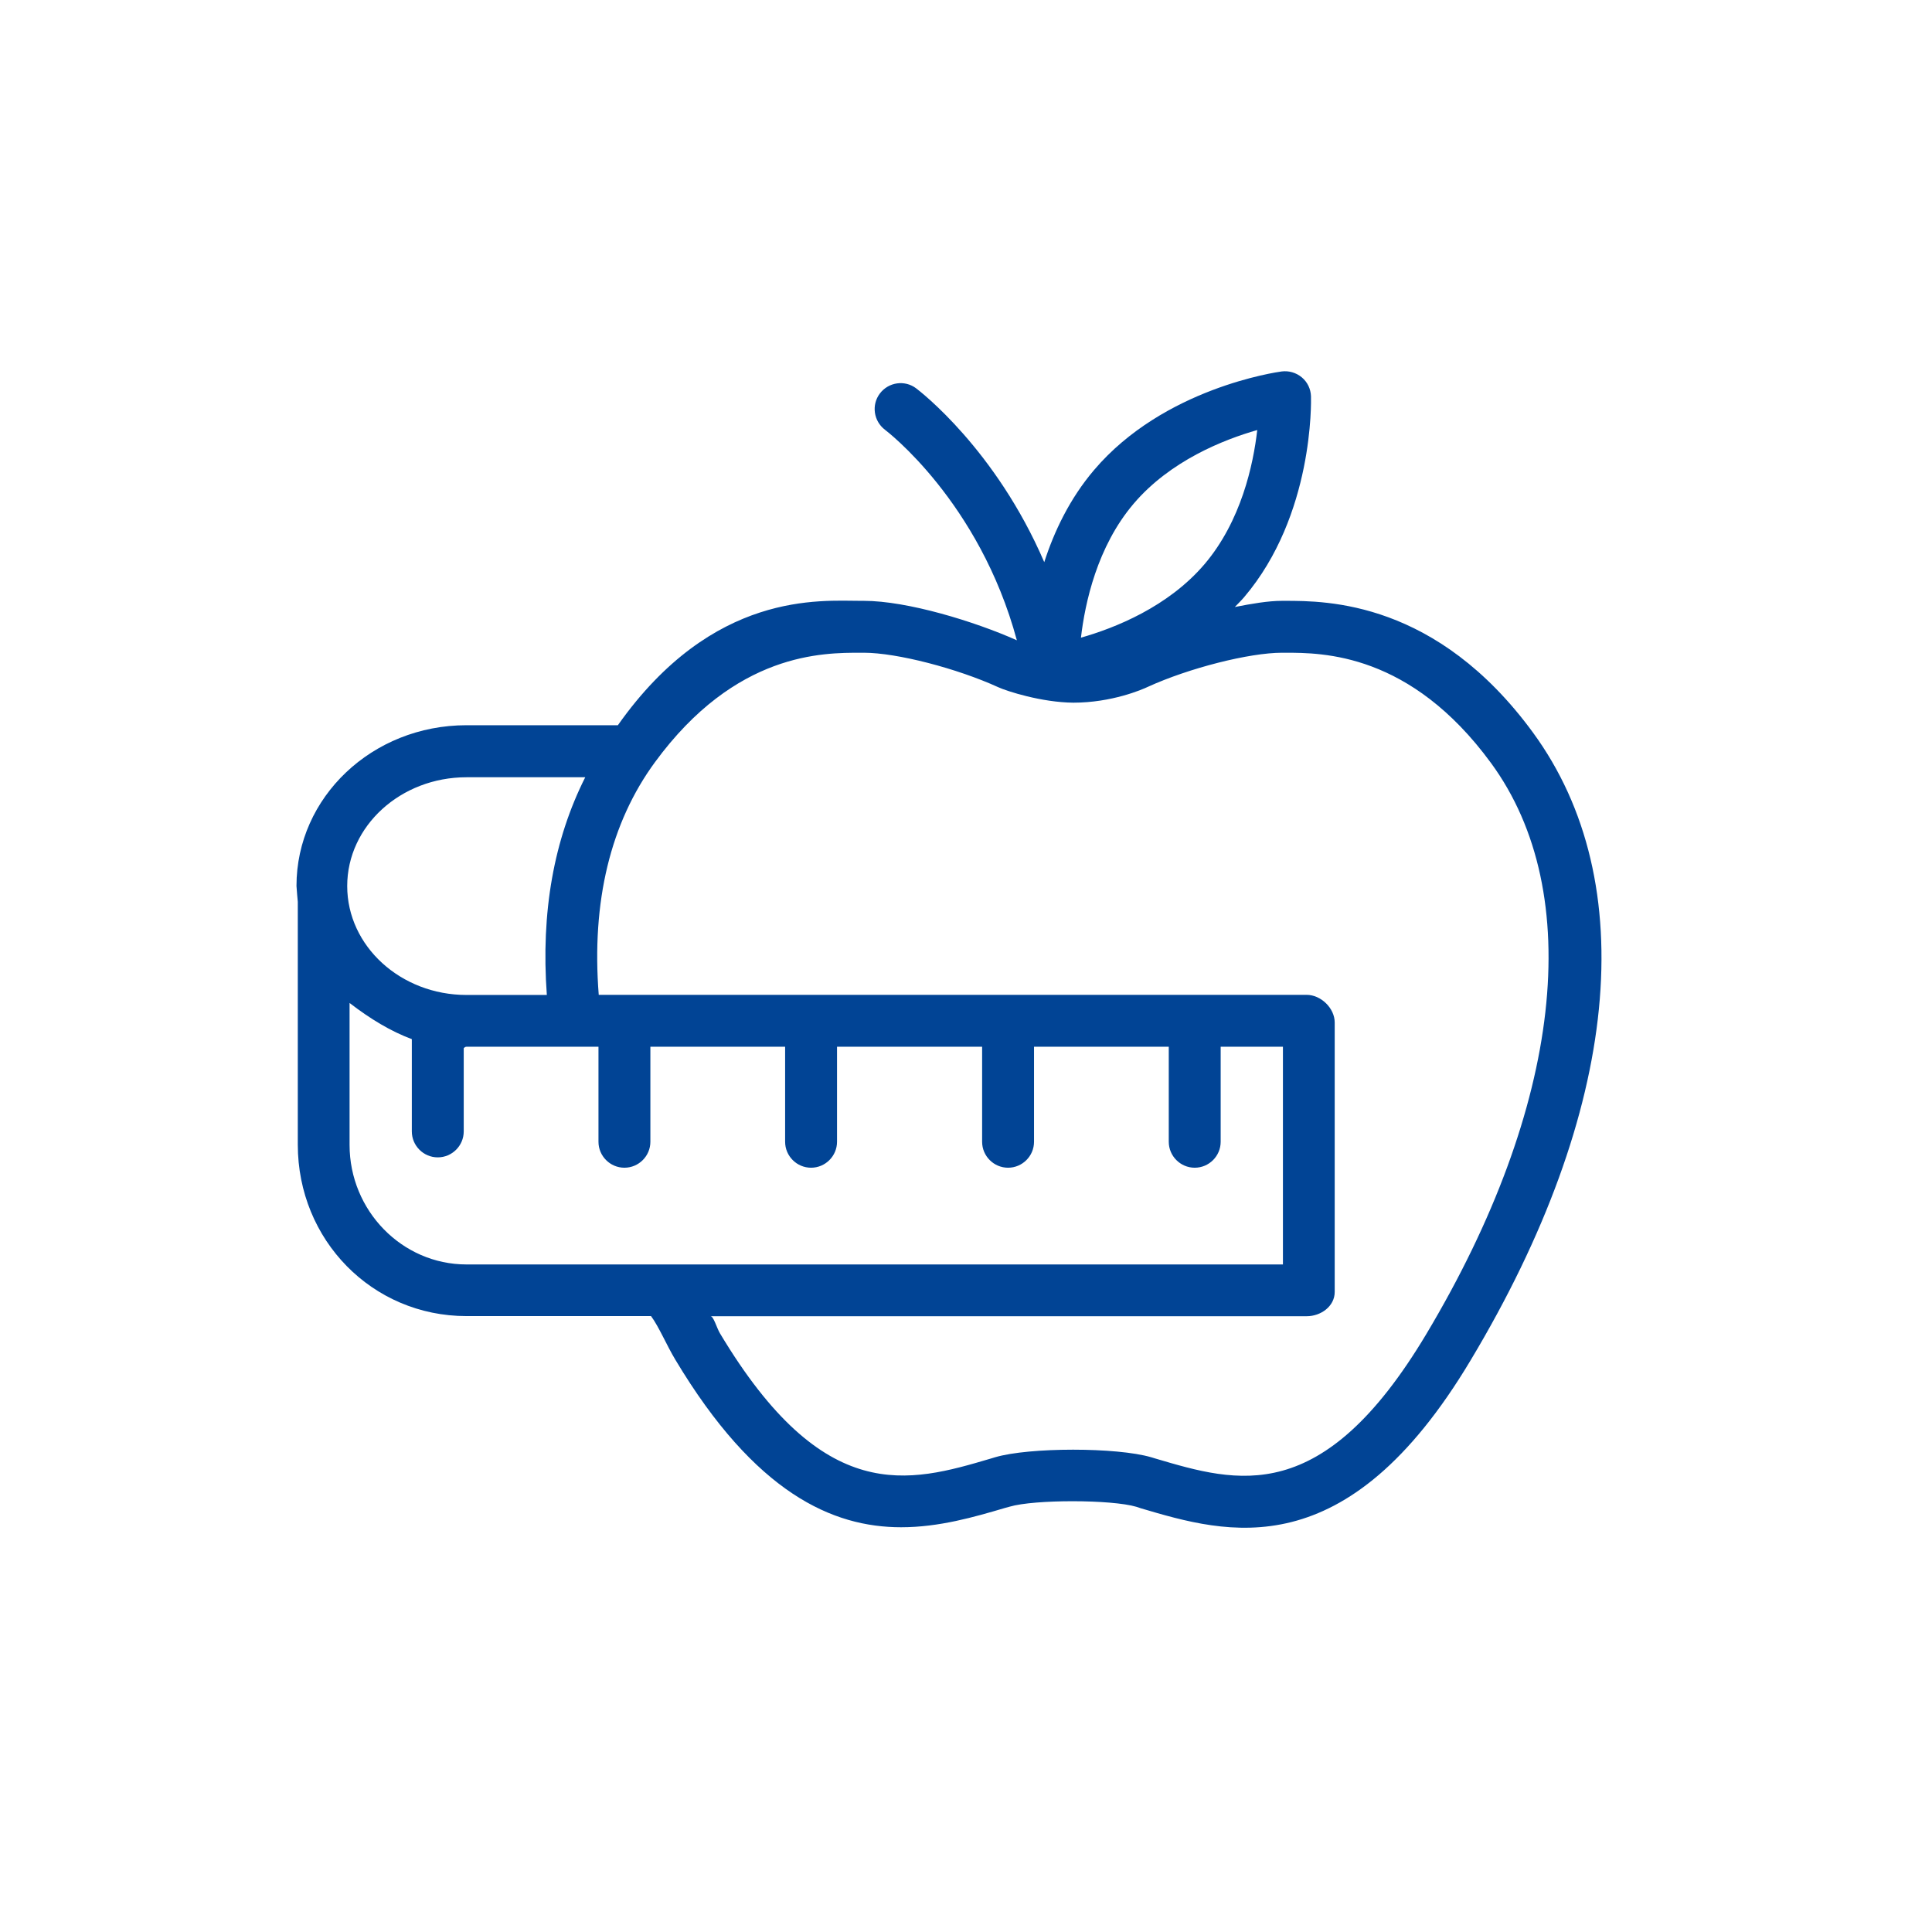<?xml version="1.0" encoding="utf-8"?>
<!-- Generator: Adobe Illustrator 24.3.0, SVG Export Plug-In . SVG Version: 6.00 Build 0)  -->
<svg version="1.1" id="Ebene_1" xmlns="http://www.w3.org/2000/svg" xmlns:xlink="http://www.w3.org/1999/xlink" x="0px" y="0px"
	 viewBox="0 0 147.4 147.4" style="enable-background:new 0 0 147.4 147.4;" xml:space="preserve">
<style type="text/css">
	.st0{fill:#014495;}
</style>
<path class="st0" d="M116.95,55.88c-7.35-10.04-15.74-10.04-18.92-10.04h-0.21c-1.08,0-2.32,0.22-3.61,0.47
	c0.24-0.25,0.48-0.48,0.71-0.75c5.32-6.26,5.11-14.96,5.1-15.33c-0.02-0.56-0.27-1.08-0.7-1.44c-0.43-0.36-0.99-0.52-1.54-0.45
	c-0.36,0.05-8.99,1.26-14.31,7.52c-1.87,2.2-3.05,4.7-3.8,7.03c-3.7-8.6-9.47-13.03-9.77-13.26c-0.87-0.66-2.11-0.48-2.77,0.39
	c-0.66,0.87-0.48,2.11,0.39,2.77c0.08,0.06,7.2,5.46,10.06,16.06c-3.2-1.43-8.35-3.01-11.68-3.01h-0.21
	c-3.09,0-11.29-0.79-18.55,9.49H35.59c-7.2,0-12.97,5.5-12.97,12.26c0,0.13,0.1,1.21,0.1,1.21v18.53c0,7.28,5.68,13.08,12.87,13.08
	h14.08c0.59,0.79,1.2,2.24,1.85,3.32c6.11,10.21,12.02,12.79,17.23,12.79c2.9,0,5.58-0.78,7.95-1.48l0.33-0.09
	c1.9-0.56,7.78-0.55,9.67,0.01l0.33,0.11c6.61,1.96,15.67,4.61,25.17-11.29C123.59,84.78,125.32,67.31,116.95,55.88z M86.49,38.43
	c2.79-3.28,6.87-4.89,9.43-5.62c-0.3,2.65-1.23,6.94-4.01,10.22c-2.79,3.28-6.87,4.89-9.44,5.62C82.78,46,83.7,41.71,86.49,38.43z
	 M35.59,59.3h9.06c-2.39,4.75-3.39,10.28-2.93,16.61h-6.13c-5.02,0-9.1-3.73-9.1-8.31C26.49,63.02,30.57,59.3,35.59,59.3z
	 M26.67,87.35V76.52c1.58,1.22,3.16,2.17,4.75,2.76v7.04c0,1.09,0.89,1.98,1.98,1.98s1.98-0.89,1.98-1.98v-6.35
	c0,0,0.09-0.11,0.21-0.11h10.07v7.25c0,1.09,0.89,1.98,1.98,1.98s1.98-0.89,1.98-1.98v-7.25H59.9v7.25c0,1.09,0.89,1.98,1.98,1.98
	s1.98-0.89,1.98-1.98v-7.25h11.07v7.25c0,1.09,0.89,1.98,1.98,1.98c1.09,0,1.98-0.89,1.98-1.98v-7.25h10.28v7.25
	c0,1.09,0.89,1.98,1.98,1.98s1.98-0.89,1.98-1.98v-7.25h4.75v16.61H35.59C30.67,96.47,26.67,92.36,26.67,87.35z M108.82,101.78
	c-7.93,13.27-14.4,11.35-20.66,9.5l-0.33-0.1c-2.62-0.77-9.3-0.77-11.91,0l-0.33,0.1c-6.26,1.85-12.73,3.7-20.67-9.57
	c-0.24-0.41-0.48-1.29-0.71-1.29h45.48c1.09,0,2.14-0.76,2.14-1.85V78.01c0-1.09-1.05-2.11-2.14-2.11H46.29h-0.61
	c-0.56-7.12,0.9-13.13,4.29-17.75c6.16-8.41,12.85-8.35,15.72-8.35h0.22c2.52,0,7.12,1.2,10.25,2.63c0.65,0.3,3.31,1.16,5.73,1.18
	c2.93,0,5.25-1,5.69-1.21c3.13-1.43,7.73-2.6,10.24-2.6h0.22c2.86,0,9.56,0,15.72,8.42C121.03,68.15,119.18,84.45,108.82,101.78z"/>
</svg>
